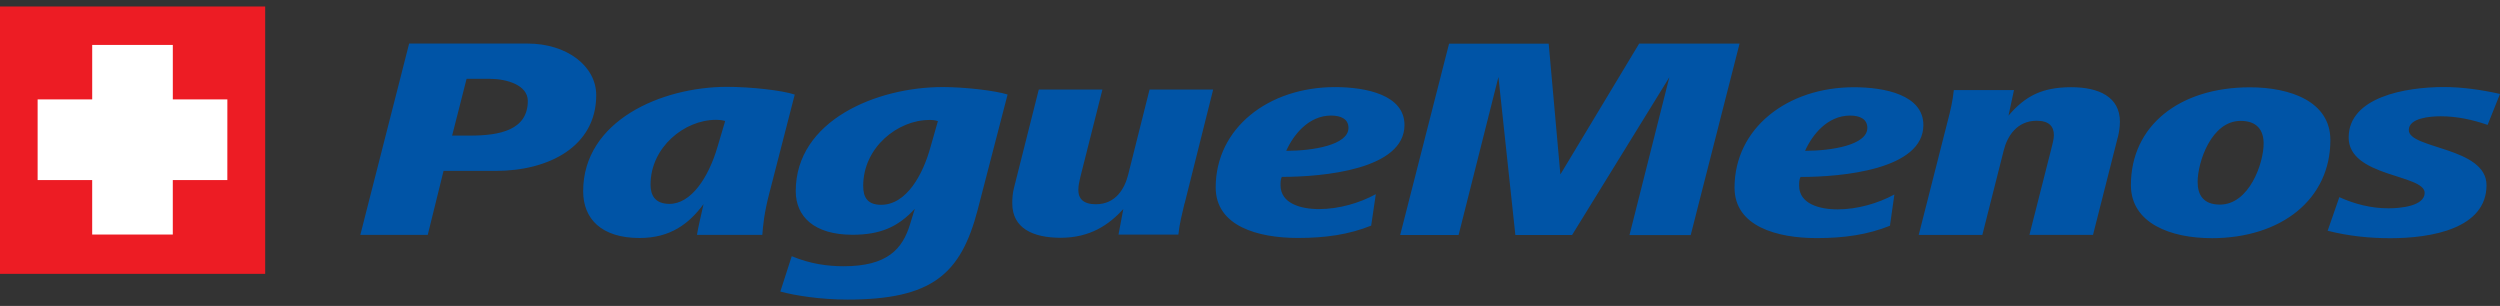 <svg width="237" height="29" viewBox="0 0 237 29" fill="none" xmlns="http://www.w3.org/2000/svg">
<rect x="0" y="0" width="237" height="29" fill="#333333" stroke="none"/>
<path d="M0 0.616H25.139V25.961H0V0.616Z" fill="#ED1C24"/>
<path d="M21.554 9.422H16.383V4.26H8.74V9.422H3.567V17.072H8.739V22.231H16.381V17.072H21.552" fill="white"/>
<path d="M47.004 16.2H42.048L40.55 22.264H34.159L38.787 4.128H50.003C53.751 4.128 56.522 6.274 56.522 9.022C56.522 13.889 52.023 16.2 47.004 16.2ZM46.416 7.471H44.232L42.862 12.855H44.558C47.362 12.855 50.036 12.339 50.036 9.566C50.036 8.068 48.047 7.471 46.416 7.471ZM72.951 18.239C72.43 20.224 72.333 21.42 72.268 22.264H66.074C66.172 21.582 66.465 20.414 66.694 19.354C65.323 21.202 63.564 22.562 60.631 22.562C56.979 22.562 55.284 20.713 55.284 18.131C55.284 11.44 62.719 8.233 68.918 8.233C71.133 8.233 74.138 8.558 75.341 8.967L72.953 18.239H72.951ZM67.866 11.36C64.898 11.36 61.671 13.944 61.671 17.506C61.671 18.511 62.096 19.327 63.466 19.327C65.487 19.327 67.149 16.907 68.03 13.889L68.747 11.469C68.455 11.383 68.129 11.357 67.871 11.357M92.684 19.891C91.087 26.002 88.348 28.4 80.329 28.4C77.787 28.4 75.375 28.019 73.975 27.638L75.057 24.288C76.817 25.024 78.483 25.24 79.977 25.24C84.124 25.24 85.558 23.604 86.27 21.267L86.725 19.796C85.153 21.493 83.487 22.255 80.817 22.255C77.166 22.255 75.436 20.515 75.436 18.122C75.436 11.405 83.132 8.253 89.36 8.253C91.446 8.253 94.282 8.578 95.52 8.959L92.685 19.883L92.684 19.891ZM88.09 11.374C85.128 11.374 81.831 13.953 81.831 17.623C81.831 18.653 82.192 19.415 83.531 19.415C85.978 19.415 87.515 16.455 88.193 14.005L88.915 11.478C88.623 11.391 88.365 11.365 88.099 11.365M112.293 19.277C112.07 20.229 111.804 21.26 111.71 22.239H106.034L106.489 19.82C105.124 21.318 103.33 22.541 100.557 22.541C97.887 22.541 95.963 21.615 95.963 19.278C95.963 18.789 95.998 18.3 96.126 17.809L98.477 8.487H104.51L102.424 16.753C102.325 17.16 102.227 17.595 102.227 18.003C102.227 18.849 102.716 19.362 103.891 19.362C105.779 19.362 106.629 17.868 106.956 16.536L108.978 8.488H115.008L112.304 19.282L112.293 19.277ZM121.523 16.749C121.394 16.991 121.394 17.32 121.394 17.563C121.394 19.277 123.292 19.822 125.043 19.822C126.906 19.822 128.898 19.251 130.426 18.405L129.988 21.389C127.869 22.234 125.684 22.558 123.044 22.558C119.259 22.558 115.248 21.446 115.248 17.771C115.248 12.145 120.236 8.257 126.559 8.257C129.493 8.257 133.145 8.993 133.145 11.849C133.145 16.064 125.452 16.769 121.507 16.769M126.203 10.953C124.053 10.953 122.618 12.776 121.933 14.299C124.446 14.299 127.834 13.753 127.834 12.124C127.834 11.283 127.121 10.956 126.202 10.956M160.279 22.283H154.475L158.253 7.326L149.032 22.281H143.657L142.051 7.298L138.274 22.281H132.736L137.371 4.141H146.816L147.923 16.539L155.39 4.135H164.909M170.687 16.781C170.556 17.023 170.556 17.352 170.556 17.595C170.556 19.309 172.445 19.849 174.205 19.849C176.068 19.849 178.051 19.277 179.588 18.435L179.167 21.402C177.047 22.246 174.866 22.571 172.222 22.571C168.444 22.571 164.434 21.457 164.434 17.787C164.434 12.161 169.423 8.27 175.75 8.27C178.684 8.27 182.336 9.001 182.336 11.857C182.336 16.072 174.641 16.776 170.697 16.776M175.393 10.956C173.238 10.956 171.804 12.774 171.121 14.297C173.634 14.297 177.024 13.752 177.024 12.124C177.024 11.28 176.31 10.956 175.393 10.956ZM200.763 13.022L198.417 22.266H192.389L194.476 14.056C194.576 13.621 194.708 13.214 194.708 12.806C194.708 11.992 194.253 11.447 193.078 11.447C191.186 11.447 190.273 12.944 189.948 14.277L187.926 22.27H181.895L184.634 11.502C184.896 10.524 185.123 9.543 185.222 8.537H190.926L190.405 10.96C192.002 9.091 193.599 8.268 196.37 8.268C198.98 8.268 200.967 9.195 200.967 11.531C200.964 12.025 200.898 12.51 200.769 13.029M209.638 22.576C205.826 22.576 202.01 21.191 202.01 17.547C202.01 11.921 206.607 8.277 213.29 8.277C217.106 8.277 220.92 9.61 220.92 13.28C220.92 18.88 216.29 22.581 209.641 22.581M212.409 11.459C209.636 11.459 208.335 15.371 208.335 17.249C208.335 18.444 208.853 19.396 210.451 19.396C213.224 19.396 214.592 15.484 214.592 13.605C214.592 12.385 214.004 11.459 212.407 11.459M235.82 11.84C234.418 11.349 232.918 11.024 231.385 11.024C230.346 11.024 228.354 11.188 228.354 12.331C228.354 14.126 235.721 13.936 235.721 17.553C235.721 21.656 230.544 22.582 226.594 22.582C224.576 22.582 222.589 22.366 220.661 21.875L221.769 18.69C223.203 19.339 224.774 19.749 226.431 19.749C227.573 19.749 229.857 19.533 229.857 18.283C229.857 16.517 222.653 16.791 222.653 13.038C222.653 9.203 228.032 8.251 231.685 8.251C233.446 8.251 235.302 8.525 237 8.905L235.824 11.845L235.82 11.84Z" fill="#0054A6"/>
</svg>
